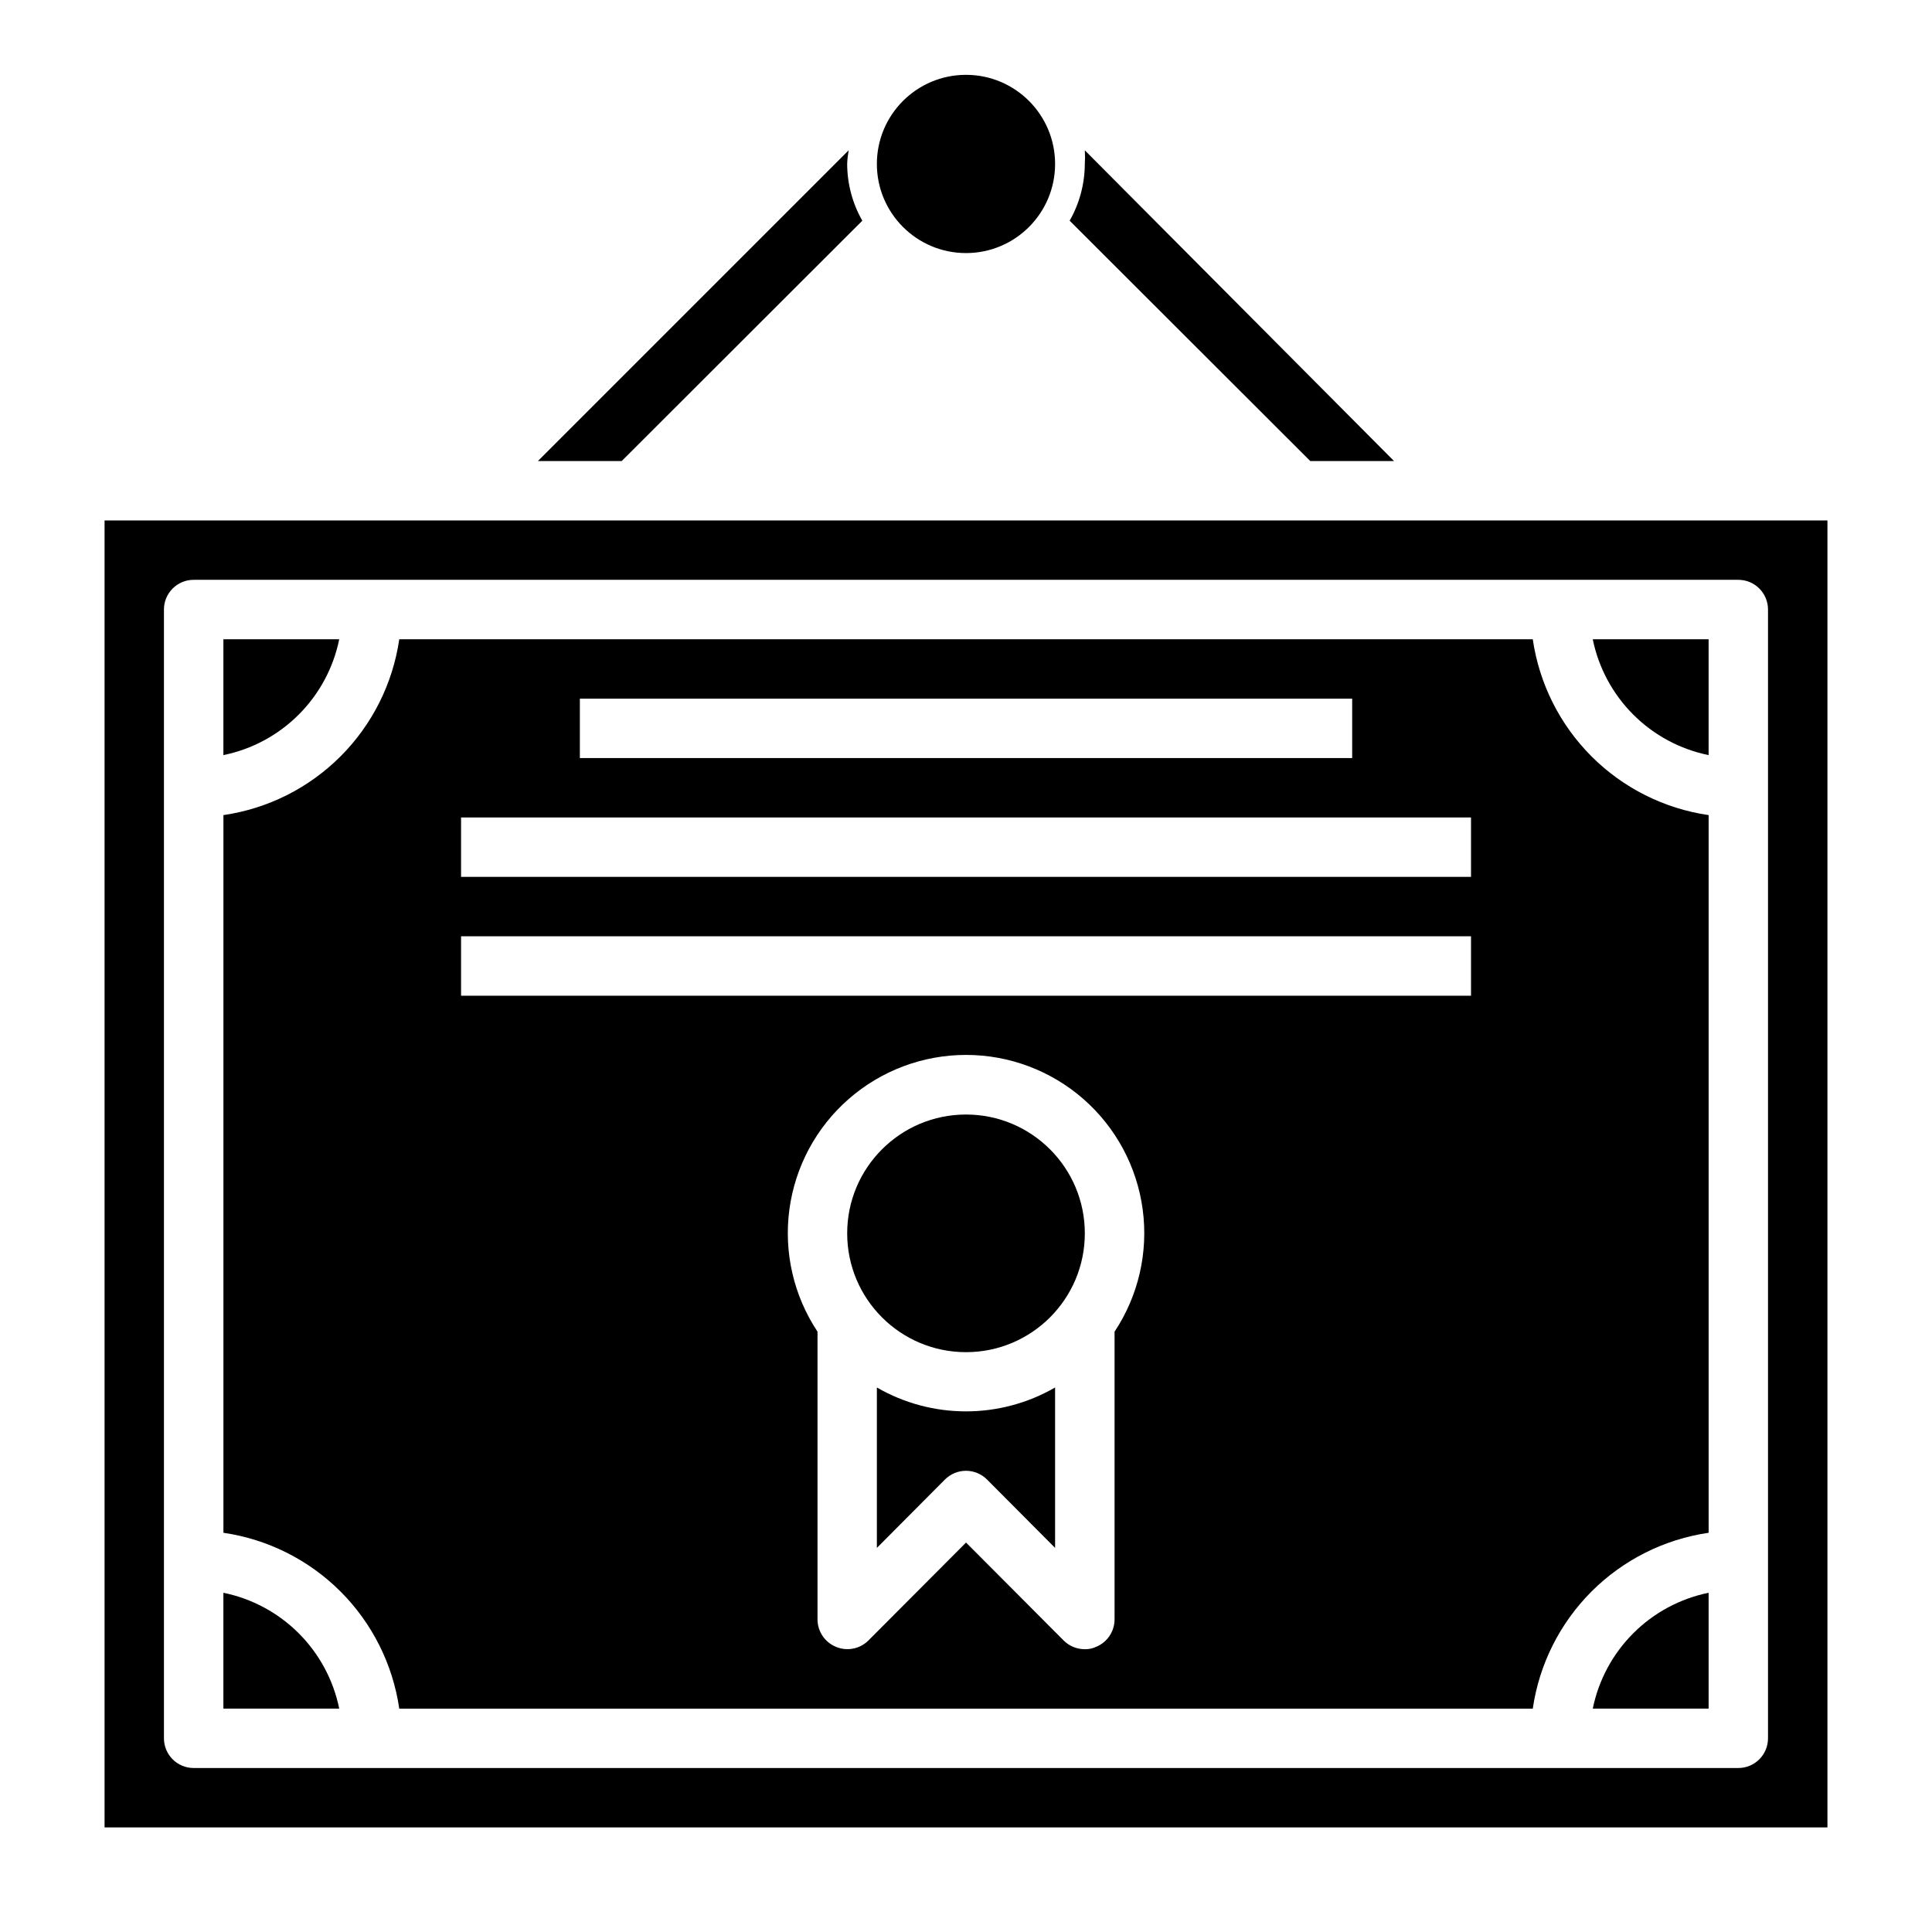 <?xml version="1.0" encoding="UTF-8"?>
<!-- Uploaded to: SVG Repo, www.svgrepo.com, Generator: SVG Repo Mixer Tools -->
<svg fill="#000000" width="800px" height="800px" version="1.1" viewBox="144 144 512 512" xmlns="http://www.w3.org/2000/svg">
 <g>
  <path d="m423.61 187.45c0 13.043-10.57 23.617-23.613 23.617s-23.617-10.574-23.617-23.617 10.574-23.617 23.617-23.617 23.613 10.574 23.613 23.617"/>
  <path d="m566.1 596.8h30.703v-30.703c-7.566 1.543-14.508 5.277-19.969 10.734-5.457 5.461-9.191 12.402-10.734 19.969z"/>
  <path d="m233.9 313.41h-30.699v30.699c7.562-1.539 14.508-5.273 19.965-10.734 5.461-5.457 9.191-12.402 10.734-19.965z"/>
  <path d="m203.2 566.1v30.703h30.699c-1.543-7.566-5.273-14.508-10.734-19.969-5.457-5.457-12.402-9.191-19.965-10.734z"/>
  <path d="m431.49 470.85c0 17.391-14.098 31.488-31.488 31.488s-31.488-14.098-31.488-31.488 14.098-31.488 31.488-31.488 31.488 14.098 31.488 31.488"/>
  <path d="m376.38 511.7v42.508l18.027-18.105c1.477-1.488 3.488-2.328 5.59-2.328 2.098 0 4.109 0.84 5.586 2.328l18.027 18.105v-42.508c-14.613 8.438-32.617 8.438-47.23 0z"/>
  <path d="m550.2 313.41h-300.39c-1.711 11.754-7.168 22.637-15.566 31.035-8.398 8.398-19.285 13.859-31.035 15.566v190.19c11.75 1.711 22.637 7.172 31.035 15.566 8.398 8.398 13.855 19.285 15.566 31.039h300.39c1.711-11.754 7.172-22.641 15.566-31.039 8.398-8.395 19.285-13.855 31.039-15.566v-190.19c-11.754-1.707-22.641-7.168-31.039-15.566-8.395-8.398-13.855-19.281-15.566-31.035zm-252.53 15.742h204.67v15.742l-204.67 0.004zm141.7 167.75v76.281c-0.016 3.176-1.941 6.035-4.883 7.242-0.934 0.441-1.957 0.656-2.988 0.629-2.094 0.012-4.106-0.809-5.59-2.281l-25.898-25.98-25.898 25.977-0.004 0.004c-2.262 2.231-5.648 2.883-8.578 1.652-2.941-1.207-4.867-4.066-4.883-7.242v-76.281c-6.324-9.531-8.973-21.039-7.453-32.379 1.52-11.34 7.102-21.742 15.711-29.273 8.613-7.535 19.664-11.688 31.105-11.688 11.438 0 22.492 4.152 31.102 11.688 8.609 7.531 14.191 17.934 15.711 29.273 1.52 11.34-1.129 22.848-7.453 32.379zm94.465-89.031h-267.65v-15.746h267.65zm0-31.488h-267.65v-15.746h267.65z"/>
  <path d="m171.71 281.92v346.37h456.58v-346.37zm440.83 322.75c0 2.086-0.828 4.09-2.305 5.566-1.477 1.477-3.481 2.305-5.566 2.305h-409.35c-4.348 0-7.871-3.523-7.871-7.871v-299.14c0-4.348 3.523-7.871 7.871-7.871h409.35c2.086 0 4.09 0.828 5.566 2.305 1.477 1.477 2.305 3.477 2.305 5.566z"/>
  <path d="m596.8 344.11v-30.699h-30.703c1.543 7.562 5.277 14.508 10.734 19.965 5.461 5.461 12.402 9.195 19.969 10.734z"/>
  <path d="m372.52 202.49c-2.609-4.582-3.992-9.762-4.012-15.035 0.047-1.215 0.18-2.422 0.391-3.621l-82.34 82.344h22.199z"/>
  <path d="m427.47 202.49 63.762 63.688h22.199l-81.945-82.344c0.078 1.207 0.078 2.418 0 3.621-0.023 5.273-1.406 10.453-4.016 15.035z"/>
 </g>
</svg>